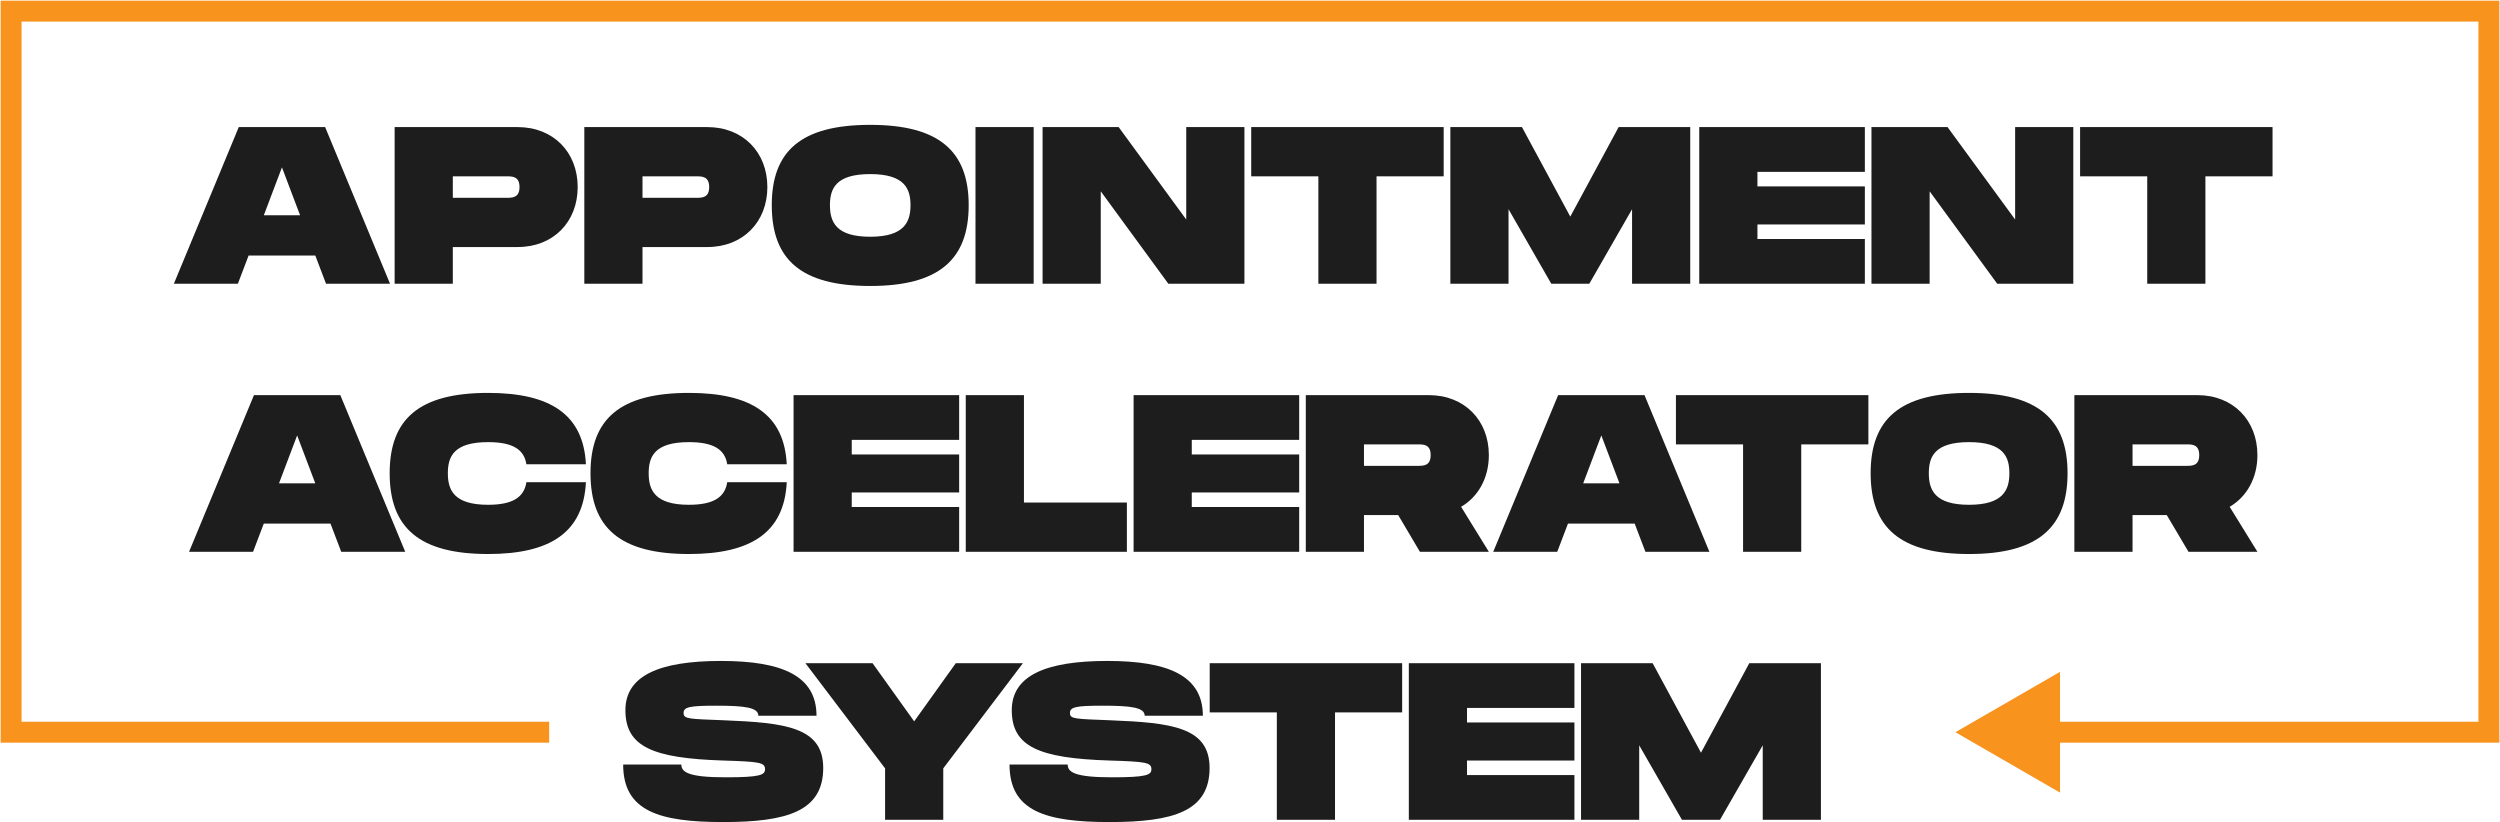 <svg width="1912" height="629" viewBox="0 0 1912 629" fill="none" xmlns="http://www.w3.org/2000/svg">
<path d="M249.352 217L241.138 195.436H190.137L181.922 217H132.976L182.607 97.2H248.668L298.299 217H249.352ZM201.775 164.63H229.5L215.637 128.006L201.775 164.63ZM395.947 97.2C423.158 97.2 441.813 116.368 441.813 143.066C441.813 169.765 423.158 188.933 395.947 188.933H346.315V217H301.818V97.2H395.947ZM387.39 151.281C391.839 151.281 397.316 151.281 397.316 143.066C397.316 134.852 391.839 134.852 387.39 134.852H346.315V151.281H387.39ZM541.017 97.2C568.228 97.2 586.883 116.368 586.883 143.066C586.883 169.765 568.228 188.933 541.017 188.933H491.385V217H446.888V97.2H541.017ZM532.46 151.281C536.909 151.281 542.386 151.281 542.386 143.066C542.386 134.852 536.909 134.852 532.46 134.852H491.385V151.281H532.46ZM665.55 218.711C612.838 218.711 590.247 198.688 590.247 156.929C590.247 115.341 612.838 95.489 665.55 95.489C718.09 95.489 740.852 115.513 740.852 156.929C740.852 198.517 718.09 218.711 665.55 218.711ZM665.55 181.06C691.734 181.06 696.355 169.594 696.355 156.929C696.355 144.436 691.905 133.14 665.55 133.14C639.194 133.14 634.744 144.264 634.744 156.929C634.744 169.765 639.365 181.06 665.55 181.06ZM790.55 97.2V217H746.053V97.2H790.55ZM907.236 97.2H951.733V217H893.545L841.86 146.318V217H797.363V97.2H855.551L907.236 167.882V97.2ZM1104.12 97.2V134.852H1052.77V217H1008.28V134.852H956.933V97.2H1104.12ZM1292.69 97.2V217H1248.2V160.01L1215.51 217H1186.41L1153.73 160.01V217H1109.23V97.2H1164L1200.96 165.657L1237.93 97.2H1292.69ZM1426.24 131.429H1344.09V142.553H1426.24V171.647H1344.09V182.772H1426.24V217H1299.59V97.2H1426.24V131.429ZM1541.17 97.2H1585.66V217H1527.47L1475.79 146.318V217H1431.29V97.2H1489.48L1541.17 167.882V97.2ZM1738.04 97.2V134.852H1686.7V217H1642.2V134.852H1590.86V97.2H1738.04ZM260.968 422L252.753 400.436H201.753L193.538 422H144.591L194.222 302.2H260.283L309.915 422H260.968ZM213.39 369.63H241.116L227.253 333.006L213.39 369.63ZM298.018 361.929C298.018 320.341 320.609 300.489 373.32 300.489C421.24 300.489 446.227 317.261 448.11 355.083H402.586C400.874 343.788 392.146 338.14 373.32 338.14C346.964 338.14 342.515 349.264 342.515 361.929C342.515 374.765 347.136 386.06 373.32 386.06C392.146 386.06 400.874 380.241 402.586 368.775H448.11C446.227 406.768 421.411 423.711 373.32 423.711C320.609 423.711 298.018 403.688 298.018 361.929ZM451.611 361.929C451.611 320.341 474.202 300.489 526.914 300.489C574.834 300.489 599.821 317.261 601.703 355.083H556.179C554.468 343.788 545.74 338.14 526.914 338.14C500.558 338.14 496.108 349.264 496.108 361.929C496.108 374.765 500.729 386.06 526.914 386.06C545.74 386.06 554.468 380.241 556.179 368.775H601.703C599.821 406.768 575.005 423.711 526.914 423.711C474.202 423.711 451.611 403.688 451.611 361.929ZM733.562 336.429H651.414V347.553H733.562V376.647H651.414V387.772H733.562V422H606.917V302.2H733.562V336.429ZM783.113 384.349H861.839V422H738.616V302.2H783.113V384.349ZM993.618 336.429H911.47V347.553H993.618V376.647H911.47V387.772H993.618V422H866.973V302.2H993.618V336.429ZM1138.67 348.066C1138.67 365.523 1130.62 379.899 1117.45 387.6L1138.67 422H1085.95L1069.35 393.933H1043.17V422H998.672V302.2H1092.8C1120.01 302.2 1138.67 321.368 1138.67 348.066ZM1043.17 339.852V356.281H1084.24C1088.69 356.281 1094.17 356.281 1094.17 348.066C1094.17 339.852 1088.69 339.852 1084.24 339.852H1043.17ZM1258.41 422L1250.19 400.436H1199.19L1190.98 422H1142.03L1191.66 302.2H1257.72L1307.35 422H1258.41ZM1210.83 369.63H1238.56L1224.69 333.006L1210.83 369.63ZM1428.94 302.2V339.852H1377.59V422H1333.1V339.852H1281.75V302.2H1428.94ZM1505.97 423.711C1453.26 423.711 1430.67 403.688 1430.67 361.929C1430.67 320.341 1453.26 300.489 1505.97 300.489C1558.51 300.489 1581.27 320.513 1581.27 361.929C1581.27 403.517 1558.51 423.711 1505.97 423.711ZM1505.97 386.06C1532.15 386.06 1536.77 374.594 1536.77 361.929C1536.77 349.436 1532.33 338.14 1505.97 338.14C1479.61 338.14 1475.16 349.264 1475.16 361.929C1475.16 374.765 1479.78 386.06 1505.97 386.06ZM1726.47 348.066C1726.47 365.523 1718.42 379.899 1705.25 387.6L1726.47 422H1673.76L1657.15 393.933H1630.97V422H1586.47V302.2H1680.6C1707.81 302.2 1726.47 321.368 1726.47 348.066ZM1630.97 339.852V356.281H1672.04C1676.49 356.281 1681.97 356.281 1681.97 348.066C1681.97 339.852 1676.49 339.852 1672.04 339.852H1630.97ZM476.598 584.728H521.095C521.095 590.547 526.571 594.483 554.81 594.483C581.166 594.483 585.102 592.772 585.102 588.322C585.102 583.188 581.166 582.503 553.098 581.647C499.017 579.936 478.309 571.036 478.309 543.14C478.309 516.784 504.151 505.489 551.387 505.489C598.109 505.489 624.465 516.784 624.465 547.419H579.968C579.968 541.086 569.699 539.717 547.964 539.717C527.085 539.717 522.806 540.744 522.806 545.365C522.806 549.986 527.085 549.815 553.098 550.842C600.334 552.724 629.599 555.976 629.599 587.295C629.599 620.325 602.216 628.711 553.098 628.711C503.98 628.711 476.598 620.325 476.598 584.728ZM676.912 587.637L615.985 507.2H667.328L699.16 551.697L730.993 507.2H782.336L721.409 587.637V627H676.912V587.637ZM772.086 584.728H816.583C816.583 590.547 822.059 594.483 850.298 594.483C876.654 594.483 880.59 592.772 880.59 588.322C880.59 583.188 876.654 582.503 848.586 581.647C794.505 579.936 773.797 571.036 773.797 543.14C773.797 516.784 799.64 505.489 846.875 505.489C893.597 505.489 919.953 516.784 919.953 547.419H875.456C875.456 541.086 865.187 539.717 843.452 539.717C822.573 539.717 818.294 540.744 818.294 545.365C818.294 549.986 822.573 549.815 848.586 550.842C895.822 552.724 925.087 555.976 925.087 587.295C925.087 620.325 897.704 628.711 848.586 628.711C799.468 628.711 772.086 620.325 772.086 584.728ZM1072.36 507.2V544.852H1021.02V627H976.521V544.852H925.178V507.2H1072.36ZM1204.12 541.429H1121.97V552.553H1204.12V581.647H1121.97V592.772H1204.12V627H1077.47V507.2H1204.12V541.429ZM1392.64 507.2V627H1348.14V570.01L1315.45 627H1286.36L1253.67 570.01V627H1209.17V507.2H1263.94L1300.91 575.657L1337.87 507.2H1392.64Z" fill="#1D1D1D"/>
<path d="M8.5 8.5V0.5L0.5 0.5L0.5 8.5L8.5 8.5ZM8.5 560L0.5 560L0.5 568L8.5 568L8.5 560ZM1903.5 8.5L1911.5 8.5L1911.5 0.5L1903.5 0.5V8.5ZM1903.5 560L1903.5 568L1911.5 568L1911.5 560L1903.5 560ZM1495.5 560L1575.5 606.188L1575.5 513.812L1495.5 560ZM0.5 8.5L0.5 560L16.5 560L16.5 8.5L0.5 8.5ZM8.5 16.5C1488.1 16.5 1888.33 16.5 1903.5 16.5V0.5C1903.47 0.5 1903.44 0.5 1903.41 0.5C1903.37 0.5 1903.34 0.5 1903.3 0.5C1903.27 0.5 1903.23 0.5 1903.19 0.5C1903.16 0.5 1903.12 0.5 1903.07 0.5C1903.03 0.5 1902.99 0.5 1902.94 0.5C1902.9 0.5 1902.85 0.5 1902.81 0.5C1902.76 0.5 1902.71 0.5 1902.66 0.5C1902.61 0.5 1902.56 0.5 1902.5 0.5C1902.45 0.5 1902.4 0.5 1902.34 0.5C1902.28 0.5 1902.22 0.5 1902.17 0.5C1902.11 0.5 1902.04 0.5 1901.98 0.5C1901.92 0.5 1901.86 0.5 1901.79 0.5C1901.72 0.5 1901.66 0.5 1901.59 0.5C1901.52 0.5 1901.45 0.5 1901.38 0.5C1901.31 0.5 1901.23 0.5 1901.16 0.5C1901.08 0.5 1901.01 0.5 1900.93 0.5C1900.85 0.5 1900.77 0.5 1900.69 0.5C1900.61 0.5 1900.53 0.5 1900.44 0.5C1900.36 0.5 1900.27 0.5 1900.19 0.5C1900.1 0.5 1900.01 0.5 1899.92 0.5C1899.83 0.5 1899.74 0.5 1899.64 0.5C1899.55 0.5 1899.45 0.5 1899.36 0.5C1899.26 0.5 1899.16 0.5 1899.06 0.5C1898.96 0.5 1898.86 0.5 1898.76 0.5C1898.65 0.5 1898.55 0.5 1898.44 0.5C1898.34 0.5 1898.23 0.5 1898.12 0.5C1898.01 0.5 1897.9 0.5 1897.79 0.5C1897.67 0.5 1897.56 0.5 1897.44 0.5C1897.33 0.5 1897.21 0.5 1897.09 0.5C1896.97 0.5 1896.85 0.5 1896.73 0.5C1896.61 0.5 1896.48 0.5 1896.36 0.5C1896.23 0.5 1896.1 0.5 1895.97 0.5C1895.85 0.5 1895.71 0.5 1895.58 0.5C1895.45 0.5 1895.32 0.5 1895.18 0.5C1895.05 0.5 1894.91 0.5 1894.77 0.5C1894.63 0.5 1894.49 0.5 1894.35 0.5C1894.21 0.5 1894.06 0.5 1893.92 0.5C1893.77 0.5 1893.62 0.5 1893.48 0.5C1893.33 0.5 1893.18 0.5 1893.02 0.5C1892.87 0.5 1892.72 0.5 1892.56 0.5C1892.41 0.5 1892.25 0.5 1892.09 0.5C1891.93 0.5 1891.77 0.5 1891.61 0.5C1891.45 0.5 1891.28 0.5 1891.12 0.5C1890.95 0.5 1890.79 0.5 1890.62 0.5C1890.45 0.5 1890.28 0.5 1890.11 0.5C1889.93 0.5 1889.76 0.5 1889.58 0.5C1889.41 0.5 1889.23 0.5 1889.05 0.5C1888.87 0.5 1888.69 0.5 1888.51 0.5C1885.84 0.5 1881.97 0.5 1878.41 0.5C1878.17 0.5 1877.93 0.5 1877.68 0.5C1877.44 0.5 1877.2 0.5 1876.95 0.5C1876.71 0.5 1876.46 0.5 1876.21 0.5C1875.96 0.5 1875.71 0.5 1875.45 0.5C1875.2 0.5 1874.95 0.5 1874.69 0.5C1874.43 0.5 1874.17 0.5 1873.91 0.5C1873.65 0.5 1873.39 0.5 1873.12 0.5C1872.86 0.5 1872.59 0.5 1872.33 0.5C1872.06 0.5 1871.79 0.5 1871.52 0.5C1871.25 0.5 1870.97 0.5 1870.7 0.5C1870.42 0.5 1870.14 0.5 1869.86 0.5C1869.59 0.5 1869.3 0.5 1869.02 0.5C1868.74 0.5 1868.45 0.5 1868.17 0.5C1867.88 0.5 1867.59 0.5 1867.3 0.5C1867.01 0.5 1866.72 0.5 1866.43 0.5C1866.13 0.5 1865.84 0.5 1865.54 0.5C1865.24 0.5 1864.94 0.5 1864.64 0.5C1864.34 0.5 1864.04 0.5 1863.73 0.5C1863.42 0.5 1863.12 0.5 1862.81 0.5C1862.5 0.5 1862.19 0.5 1861.88 0.5C1861.56 0.5 1861.25 0.5 1860.93 0.5C1860.61 0.5 1860.3 0.5 1859.97 0.5C1859.65 0.5 1859.33 0.5 1859.01 0.5C1858.68 0.5 1858.36 0.5 1858.03 0.5C1857.7 0.5 1857.37 0.5 1857.04 0.5C1856.71 0.5 1856.37 0.5 1856.04 0.5C1855.7 0.5 1855.36 0.5 1855.02 0.5C1854.68 0.5 1854.34 0.5 1854 0.5C1853.65 0.5 1853.31 0.5 1852.96 0.5C1852.61 0.5 1852.26 0.5 1851.91 0.5C1851.56 0.5 1851.21 0.5 1850.85 0.5C1850.5 0.5 1850.14 0.5 1849.78 0.5C1849.42 0.5 1849.06 0.5 1848.7 0.5C1848.33 0.5 1847.97 0.5 1847.6 0.5C1847.23 0.5 1846.86 0.5 1846.49 0.5C1846.12 0.5 1845.75 0.5 1845.37 0.5C1845 0.5 1844.62 0.5 1844.24 0.5C1843.86 0.5 1843.48 0.5 1843.1 0.5C1842.72 0.5 1842.33 0.5 1841.94 0.5C1841.56 0.5 1841.17 0.5 1840.78 0.5C1840.38 0.5 1839.99 0.5 1839.6 0.5C1839.2 0.5 1838.8 0.5 1838.4 0.5C1838.01 0.5 1837.6 0.5 1837.2 0.5C1836.8 0.5 1836.39 0.5 1835.99 0.5C1835.58 0.5 1835.17 0.5 1834.76 0.5C1834.35 0.5 1833.93 0.5 1833.52 0.5C1833.1 0.5 1832.69 0.5 1832.27 0.5C1831.85 0.5 1831.42 0.5 1831 0.5C1830.58 0.5 1830.15 0.5 1829.72 0.5C1829.3 0.5 1828.87 0.5 1828.44 0.5C1828 0.5 1827.57 0.5 1827.13 0.5C1826.7 0.5 1826.26 0.5 1825.82 0.5C1825.38 0.5 1824.94 0.5 1824.49 0.5C1824.05 0.5 1823.6 0.5 1823.15 0.5C1822.71 0.5 1822.26 0.5 1821.8 0.5C1821.35 0.5 1820.9 0.5 1820.44 0.5C1819.98 0.5 1819.52 0.5 1819.06 0.5C1818.6 0.5 1818.14 0.5 1817.68 0.5C1817.21 0.5 1816.74 0.5 1816.27 0.5C1815.8 0.5 1815.33 0.5 1814.86 0.5C1814.39 0.5 1813.91 0.5 1813.43 0.5C1812.96 0.5 1812.48 0.5 1811.99 0.5C1811.51 0.5 1811.03 0.5 1810.54 0.5C1810.06 0.5 1809.57 0.5 1809.08 0.5C1746.66 0.5 1648.26 0.5 1505.16 0.5C1504.04 0.5 1502.92 0.5 1501.79 0.5C1500.67 0.5 1499.54 0.5 1498.4 0.5C1497.27 0.5 1496.14 0.5 1495 0.5C1493.86 0.5 1492.72 0.5 1491.58 0.5C1490.44 0.5 1489.29 0.5 1488.14 0.5C1486.99 0.5 1485.84 0.5 1484.69 0.5C1483.53 0.5 1482.38 0.5 1481.22 0.5C1480.05 0.5 1478.89 0.5 1477.73 0.5C1476.56 0.5 1475.39 0.5 1474.22 0.5C1473.05 0.5 1471.87 0.5 1470.7 0.5C1469.52 0.5 1468.34 0.5 1467.16 0.5C1465.98 0.5 1464.79 0.5 1463.6 0.5C1462.41 0.5 1461.22 0.5 1460.03 0.5C1458.83 0.5 1457.64 0.5 1456.44 0.5C1455.24 0.5 1454.03 0.5 1452.83 0.5C1451.62 0.5 1450.41 0.5 1449.2 0.5C1447.99 0.5 1446.78 0.5 1445.56 0.5C1444.34 0.5 1443.12 0.5 1441.9 0.5C1440.68 0.5 1439.45 0.5 1438.22 0.5C1436.99 0.5 1435.76 0.5 1434.53 0.5C1433.29 0.5 1432.05 0.5 1430.81 0.5C1429.57 0.5 1428.33 0.5 1427.08 0.5C1425.84 0.5 1424.59 0.5 1423.34 0.5C1422.09 0.5 1420.83 0.5 1419.57 0.5C1418.31 0.5 1417.05 0.5 1415.79 0.5C1414.53 0.5 1413.26 0.5 1411.99 0.5C1410.72 0.5 1409.45 0.5 1408.17 0.5C1406.9 0.5 1405.62 0.5 1404.34 0.5C1403.06 0.5 1401.77 0.5 1400.49 0.5C1399.2 0.5 1397.91 0.5 1396.62 0.5C1395.32 0.5 1394.03 0.5 1392.73 0.5C1391.43 0.5 1390.13 0.5 1388.82 0.5C1387.52 0.5 1386.21 0.5 1384.9 0.5C1383.59 0.5 1382.28 0.5 1380.96 0.5C1379.64 0.5 1378.32 0.5 1377 0.5C1375.68 0.5 1374.35 0.5 1373.02 0.5C1371.7 0.5 1370.36 0.5 1369.03 0.5C1367.69 0.5 1366.36 0.5 1365.02 0.5C1363.68 0.5 1362.33 0.5 1360.99 0.5C1359.64 0.5 1358.29 0.5 1356.94 0.5C1355.59 0.5 1354.23 0.5 1352.87 0.5C1351.51 0.5 1350.15 0.5 1348.79 0.5C1347.42 0.5 1346.06 0.5 1344.68 0.5C1343.31 0.5 1341.94 0.5 1340.56 0.5C1339.19 0.5 1337.81 0.5 1336.43 0.5C1335.04 0.5 1333.66 0.5 1332.27 0.5C1330.88 0.5 1329.49 0.5 1328.09 0.5C1326.7 0.5 1325.3 0.5 1323.9 0.5C1322.5 0.5 1321.1 0.5 1319.69 0.5C1318.28 0.5 1316.87 0.5 1315.46 0.5C1314.05 0.5 1312.63 0.5 1311.21 0.5C1309.79 0.5 1308.37 0.5 1306.94 0.5C1305.52 0.5 1304.09 0.5 1302.66 0.5C1301.23 0.5 1299.79 0.5 1298.36 0.5C1296.92 0.5 1295.48 0.5 1294.03 0.5C1292.59 0.5 1291.14 0.5 1289.69 0.5C1288.25 0.5 1286.79 0.5 1285.34 0.5C1283.88 0.5 1282.42 0.5 1280.96 0.5C1279.5 0.5 1278.03 0.5 1276.56 0.5C1275.1 0.5 1273.62 0.5 1272.15 0.5C1270.67 0.5 1269.2 0.5 1267.72 0.5C1266.24 0.5 1264.75 0.5 1263.26 0.5C1261.78 0.5 1260.29 0.5 1258.79 0.5C1257.3 0.5 1255.81 0.5 1254.31 0.5C1252.81 0.5 1251.3 0.5 1249.8 0.5C1248.29 0.5 1246.78 0.5 1245.27 0.5C1243.76 0.5 1242.24 0.5 1240.73 0.5C1239.21 0.5 1237.69 0.5 1236.16 0.5C1234.64 0.5 1233.11 0.5 1231.58 0.5C1230.05 0.5 1228.51 0.5 1226.98 0.5C1225.44 0.5 1223.9 0.5 1222.36 0.5C1220.81 0.5 1219.27 0.5 1217.72 0.5C1216.17 0.5 1214.61 0.5 1213.06 0.5C1211.5 0.5 1209.94 0.5 1208.38 0.5C1206.82 0.5 1205.25 0.5 1203.68 0.5C1202.11 0.5 1200.54 0.5 1198.97 0.5C1197.39 0.5 1195.81 0.5 1194.23 0.5C1192.65 0.5 1191.07 0.5 1189.48 0.5C1187.89 0.5 1186.3 0.5 1184.7 0.5C1183.11 0.5 1181.51 0.5 1179.91 0.5C1178.31 0.5 1176.71 0.5 1175.1 0.5C1173.49 0.5 1171.88 0.5 1170.27 0.5C1168.66 0.5 1167.04 0.5 1165.42 0.5C1163.8 0.5 1162.18 0.5 1160.55 0.5C1158.92 0.5 1157.29 0.5 1155.66 0.5C1154.03 0.5 1152.39 0.5 1150.75 0.5C1149.11 0.5 1147.47 0.5 1145.82 0.5C1144.18 0.5 1142.53 0.5 1140.88 0.5C1139.22 0.5 1137.57 0.5 1135.91 0.5C1134.25 0.5 1132.59 0.5 1130.92 0.5C1129.26 0.5 1127.59 0.5 1125.92 0.5C1124.24 0.5 1122.57 0.5 1120.89 0.5C1119.21 0.5 1117.53 0.5 1115.85 0.5C1114.16 0.5 1112.47 0.5 1110.78 0.5C1109.09 0.5 1107.39 0.5 1105.7 0.5C1104 0.5 1102.3 0.5 1100.59 0.5C1098.89 0.5 1097.18 0.5 1095.47 0.5C1093.76 0.5 1092.04 0.5 1090.33 0.5C1088.61 0.5 1086.89 0.5 1085.16 0.5C1083.44 0.5 1081.71 0.5 1079.98 0.5C1078.25 0.5 1076.51 0.5 1074.77 0.5C1073.04 0.5 1071.3 0.5 1069.55 0.5C1067.81 0.5 1066.06 0.5 1064.31 0.5C1062.56 0.5 1060.8 0.5 1059.05 0.5C1057.29 0.5 1055.53 0.5 1053.76 0.5C1052 0.5 1050.23 0.5 1048.46 0.5C1046.69 0.5 1044.91 0.5 1043.14 0.5C1041.36 0.5 1039.58 0.5 1037.79 0.5C1036.01 0.5 1034.22 0.5 1032.43 0.5C1030.64 0.5 1028.85 0.5 1027.05 0.5C1025.25 0.5 1023.45 0.5 1021.64 0.5C1019.84 0.5 1018.03 0.5 1016.22 0.5C1014.41 0.5 1012.59 0.5 1010.78 0.5C1008.96 0.5 1007.14 0.5 1005.31 0.5C1003.49 0.5 1001.66 0.5 999.827 0.5C997.996 0.5 996.161 0.5 994.322 0.5C992.484 0.5 990.642 0.5 988.797 0.5C986.952 0.5 985.104 0.5 983.252 0.5C981.4 0.5 979.544 0.5 977.686 0.5C975.827 0.5 973.965 0.5 972.099 0.5C970.234 0.5 968.365 0.5 966.492 0.5C964.62 0.5 962.744 0.5 960.865 0.5C958.985 0.5 957.103 0.5 955.217 0.5C953.33 0.5 951.441 0.5 949.548 0.5C947.655 0.5 945.759 0.5 943.859 0.5C941.959 0.5 940.056 0.5 938.149 0.5C936.242 0.5 934.332 0.5 932.418 0.5C930.505 0.5 928.588 0.5 926.667 0.5C924.747 0.5 922.823 0.5 920.895 0.5C918.968 0.5 917.037 0.5 915.103 0.5C913.168 0.5 911.23 0.5 909.289 0.5C907.348 0.5 905.403 0.5 903.455 0.5C901.506 0.5 899.555 0.5 897.599 0.5C895.644 0.5 893.686 0.5 891.723 0.5C889.761 0.5 887.796 0.5 885.826 0.5C883.857 0.5 881.885 0.5 879.908 0.5C877.932 0.5 875.953 0.5 873.97 0.5C871.986 0.5 870 0.5 868.01 0.5C866.019 0.5 864.026 0.5 862.029 0.5C860.031 0.5 858.031 0.5 856.027 0.5C854.022 0.5 852.015 0.5 850.003 0.5C847.992 0.5 845.977 0.5 843.959 0.5C841.941 0.5 839.919 0.5 837.894 0.5C835.868 0.5 833.839 0.5 831.807 0.5C829.775 0.5 827.739 0.5 825.699 0.5C823.66 0.5 821.617 0.5 819.57 0.5C817.523 0.5 815.473 0.5 813.419 0.5C811.366 0.5 809.309 0.5 807.248 0.5C805.187 0.5 803.123 0.5 801.055 0.5C798.987 0.5 796.915 0.5 794.84 0.5C792.765 0.5 790.686 0.5 788.604 0.5C786.522 0.5 784.436 0.5 782.347 0.5C780.257 0.5 778.165 0.5 776.068 0.5C773.971 0.5 771.871 0.5 769.768 0.5C767.664 0.5 765.557 0.5 763.446 0.5C761.335 0.5 759.22 0.5 757.102 0.5C754.984 0.5 752.863 0.5 750.737 0.5C748.612 0.5 746.483 0.5 744.351 0.5C742.218 0.5 740.082 0.5 737.942 0.5C735.803 0.5 733.659 0.5 731.512 0.5C714.523 0.5 696.742 0.5 679.287 0.5C677.082 0.5 674.873 0.5 672.661 0.5C670.448 0.5 668.232 0.5 666.012 0.5C663.792 0.5 661.568 0.5 659.341 0.5C657.114 0.5 654.883 0.5 652.648 0.5C650.414 0.5 648.175 0.5 645.933 0.5C643.691 0.5 641.446 0.5 639.196 0.5C636.947 0.5 634.694 0.5 632.437 0.5C630.18 0.5 627.92 0.5 625.656 0.5C623.392 0.5 621.124 0.5 618.852 0.5C616.581 0.5 614.305 0.5 612.026 0.5C609.747 0.5 607.465 0.5 605.178 0.5C602.892 0.5 600.602 0.5 598.308 0.5C596.014 0.5 593.716 0.5 591.415 0.5C589.114 0.5 586.809 0.5 584.5 0.5C582.191 0.5 579.879 0.5 577.562 0.5C575.246 0.5 572.926 0.5 570.602 0.5C568.279 0.5 565.951 0.5 563.62 0.5C561.289 0.5 558.954 0.5 556.615 0.5C554.276 0.5 551.934 0.5 549.587 0.5C547.241 0.5 544.891 0.5 542.537 0.5C540.184 0.5 537.826 0.5 535.465 0.5C533.103 0.5 530.738 0.5 528.369 0.5C526 0.5 523.628 0.5 521.251 0.5C518.875 0.5 516.495 0.5 514.111 0.5C511.727 0.5 509.339 0.5 506.947 0.5C504.556 0.5 502.16 0.5 499.761 0.5C497.362 0.5 494.959 0.5 492.552 0.5C490.146 0.5 487.735 0.5 485.321 0.5C482.906 0.5 480.488 0.5 478.066 0.5C475.644 0.5 473.218 0.5 470.789 0.5C468.359 0.5 465.926 0.5 463.488 0.5C461.051 0.5 458.61 0.5 456.165 0.5C453.72 0.5 451.272 0.5 448.819 0.5C446.366 0.5 443.91 0.5 441.45 0.5C438.989 0.5 436.525 0.5 434.057 0.5C431.59 0.5 429.118 0.5 426.642 0.5C424.167 0.5 421.687 0.5 419.204 0.5C416.72 0.5 414.233 0.5 411.742 0.5C409.251 0.5 406.756 0.5 404.258 0.5C401.759 0.5 399.256 0.5 396.75 0.5C394.243 0.5 391.733 0.5 389.219 0.5C386.704 0.5 384.186 0.5 381.664 0.5C379.142 0.5 376.616 0.5 374.087 0.5C371.557 0.5 369.023 0.5 366.486 0.5C363.948 0.5 361.407 0.5 358.862 0.5C356.316 0.5 353.767 0.5 351.214 0.5C348.661 0.5 346.104 0.5 343.543 0.5C340.982 0.5 338.417 0.5 335.849 0.5C333.28 0.5 330.707 0.5 328.131 0.5C325.554 0.5 322.974 0.5 320.389 0.5C317.805 0.5 315.217 0.5 312.624 0.5C310.032 0.5 307.436 0.5 304.836 0.5C302.236 0.5 299.632 0.5 297.024 0.5C294.416 0.5 291.804 0.5 289.188 0.5C286.572 0.5 283.952 0.5 281.329 0.5C278.705 0.5 276.077 0.5 273.446 0.5C270.814 0.5 268.178 0.5 265.539 0.5C262.899 0.5 260.256 0.5 257.608 0.5C254.961 0.5 252.31 0.5 249.654 0.5C246.999 0.5 244.339 0.5 241.676 0.5C239.013 0.5 236.346 0.5 233.674 0.5C231.003 0.5 228.328 0.5 225.649 0.5C222.969 0.5 220.286 0.5 217.599 0.5C214.912 0.5 212.22 0.5 209.525 0.5C206.83 0.5 204.131 0.5 201.428 0.5C198.725 0.5 196.017 0.5 193.306 0.5C190.595 0.5 187.88 0.5 185.161 0.5C182.441 0.5 179.718 0.5 176.991 0.5C174.264 0.5 171.533 0.5 168.797 0.5C166.062 0.5 163.323 0.5 160.58 0.5C157.836 0.5 155.089 0.5 152.338 0.5C149.586 0.5 146.831 0.5 144.071 0.5C141.312 0.5 138.549 0.5 135.781 0.5C133.014 0.5 130.242 0.5 127.467 0.5C124.691 0.5 121.911 0.5 119.128 0.5C116.344 0.5 113.556 0.5 110.765 0.5C107.973 0.5 105.177 0.5 102.377 0.5C99.577 0.5 96.773 0.5 93.965 0.5C91.157 0.5 88.345 0.5 85.529 0.5C82.713 0.5 79.893 0.5 77.068 0.5C74.244 0.5 71.416 0.5 68.583 0.5C65.751 0.5 62.914 0.5 60.074 0.5C57.233 0.5 54.388 0.5 51.539 0.5C48.691 0.5 45.838 0.5 42.981 0.5C40.124 0.5 37.263 0.5 34.398 0.5C31.532 0.5 28.663 0.5 25.79 0.5C22.916 0.5 20.039 0.5 17.157 0.5C14.276 0.5 11.39 0.5 8.5 0.5V16.5ZM1895.5 8.5L1895.5 560L1911.5 560L1911.5 8.5L1895.5 8.5ZM8.5 568L420 568L420 552L8.5 552L8.5 568ZM1567.5 568L1903.5 568L1903.5 552L1567.5 552L1567.5 568Z" fill="#F8931D"/>
</svg>
